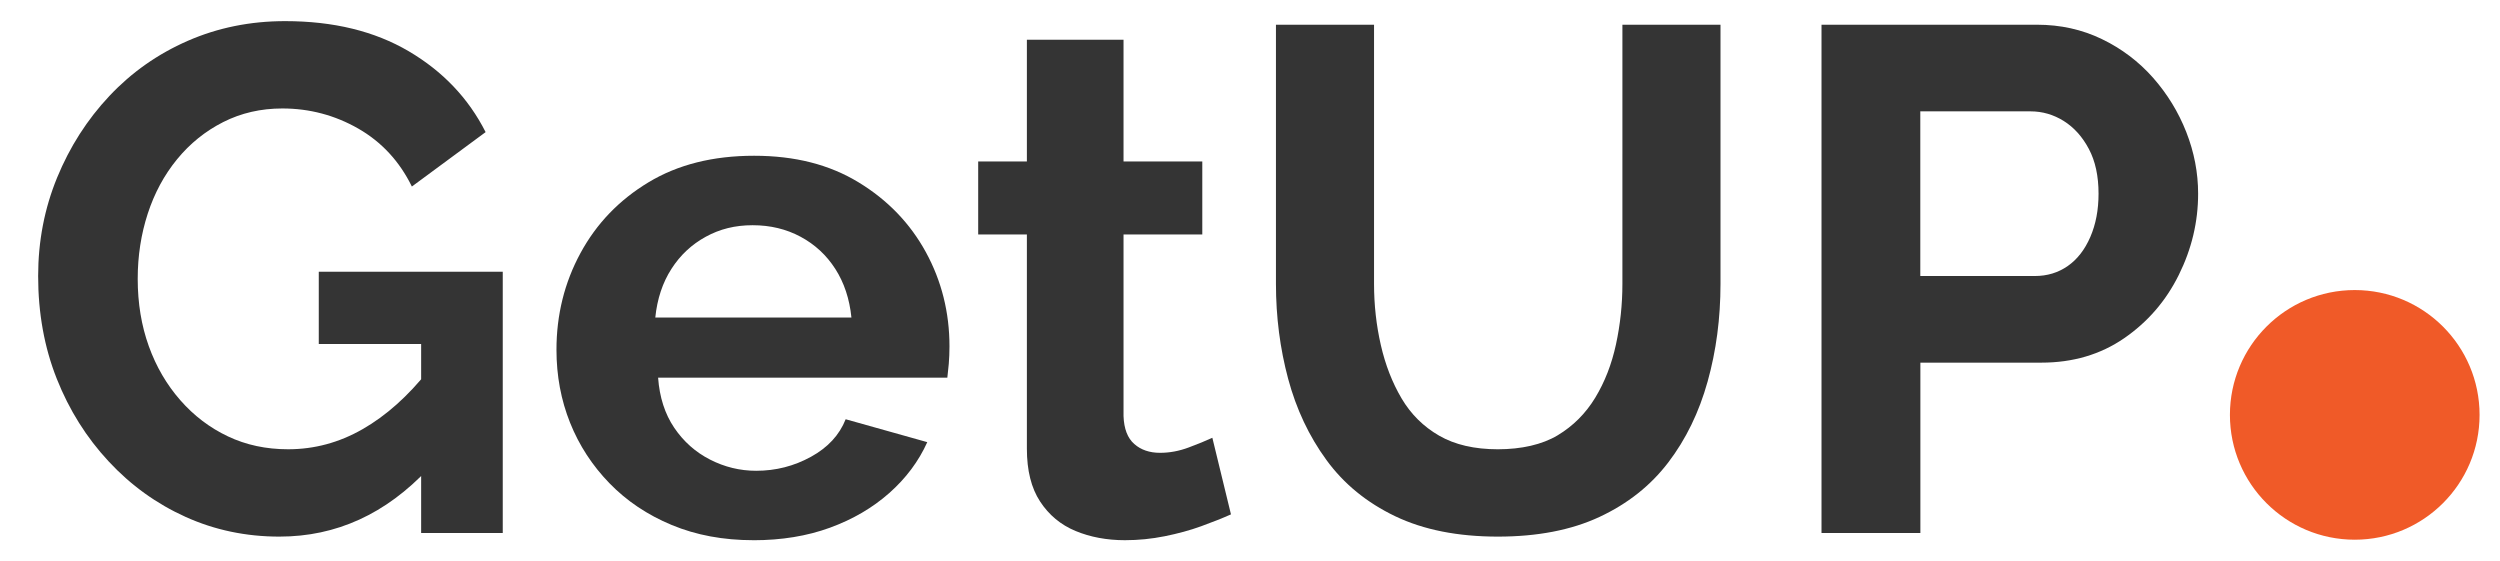<?xml version="1.0" encoding="UTF-8"?>
<svg id="Events" xmlns="http://www.w3.org/2000/svg" viewBox="0 0 606.86 136.26">
  <defs>
    <style>
      .cls-1 {
        fill: #343434;
      }

      .cls-2 {
        fill: #f05a28;
      }
    </style>
  </defs>
  <g id="Logo_1" data-name="Logo 1">
    <g>
      <circle class="cls-2" cx="571.6" cy="100.71" r="30.3"/>
      <g>
        <path class="cls-1" d="M67.83,130.26c-8.11,0-15.7-1.59-22.77-4.78-7.07-3.19-13.29-7.67-18.68-13.47-5.39-5.79-9.59-12.48-12.6-20.07-3.01-7.59-4.52-15.9-4.52-24.94,0-8.46,1.54-16.42,4.61-23.9,3.07-7.47,7.3-14.08,12.69-19.81s11.73-10.19,19.03-13.38c7.3-3.19,15.18-4.78,23.63-4.78,11.7,0,21.69,2.43,29.98,7.3,8.28,4.87,14.51,11.41,18.68,19.64l-17.9,13.21c-3.01-6.14-7.36-10.83-13.03-14.08-5.68-3.24-11.82-4.87-18.42-4.87-5.21,0-9.99,1.1-14.34,3.3-4.34,2.2-8.08,5.21-11.21,9.04-3.13,3.82-5.5,8.23-7.12,13.21-1.62,4.98-2.43,10.25-2.43,15.81,0,5.91.9,11.36,2.69,16.34,1.79,4.98,4.35,9.36,7.65,13.12,3.3,3.77,7.15,6.69,11.56,8.78,4.4,2.09,9.27,3.13,14.6,3.13,6.37,0,12.4-1.62,18.07-4.87,5.68-3.24,11.01-7.99,15.99-14.25v23.81c-10.31,11.01-22.36,16.51-36.15,16.51ZM102.23,83.51h-24.85v-17.55h44.66v63.43h-19.81v-45.88Z"/>
        <path class="cls-1" d="M182.87,131.13c-7.3,0-13.9-1.23-19.81-3.69-5.91-2.46-10.95-5.84-15.12-10.14-4.17-4.3-7.36-9.19-9.56-14.69-2.2-5.5-3.3-11.4-3.3-17.7,0-8.48,1.94-16.3,5.82-23.46,3.88-7.16,9.38-12.89,16.51-17.19,7.12-4.3,15.67-6.45,25.63-6.45s18.3,2.15,25.37,6.45c7.07,4.3,12.51,9.95,16.34,16.95,3.82,7,5.73,14.63,5.73,22.89,0,1.49-.06,2.9-.17,4.22-.12,1.32-.23,2.44-.35,3.36h-70.21c.35,4.76,1.65,8.81,3.91,12.15,2.26,3.34,5.15,5.92,8.69,7.73,3.53,1.81,7.27,2.72,11.21,2.72,4.75,0,9.18-1.13,13.29-3.39,4.11-2.26,6.92-5.3,8.43-9.12l19.81,5.56c-2.09,4.64-5.16,8.75-9.21,12.34-4.06,3.59-8.86,6.4-14.42,8.43-5.56,2.03-11.76,3.04-18.6,3.04ZM159.06,77.08h47.62c-.46-4.53-1.77-8.46-3.91-11.8-2.14-3.34-4.95-5.94-8.43-7.81-3.48-1.87-7.36-2.8-11.64-2.8s-7.97.93-11.38,2.8c-3.42,1.87-6.2,4.47-8.34,7.81-2.14,3.34-3.45,7.27-3.91,11.8Z"/>
        <path class="cls-1" d="M298.79,124.87c-2.08.93-4.49,1.88-7.21,2.87-2.72.99-5.68,1.79-8.86,2.43-3.19.64-6.4.96-9.65.96-4.4,0-8.4-.75-11.99-2.24-3.59-1.49-6.46-3.88-8.6-7.15-2.15-3.27-3.21-7.55-3.21-12.82v-52h-11.82v-17.73h11.82V9.65h23.46v29.54h19.12v17.73h-19.12v44.08c.11,3.09.98,5.35,2.61,6.78,1.62,1.43,3.71,2.14,6.26,2.14,2.32,0,4.63-.43,6.95-1.3,2.32-.87,4.23-1.65,5.74-2.35l4.52,18.59Z"/>
        <path class="cls-1" d="M363.61,130.26c-9.73,0-18.05-1.65-24.94-4.95-6.89-3.3-12.46-7.85-16.68-13.64-4.23-5.79-7.33-12.37-9.3-19.72-1.97-7.36-2.96-15.03-2.96-23.03V6h23.81v62.91c0,5.1.55,10.05,1.65,14.86,1.1,4.81,2.78,9.12,5.04,12.95,2.26,3.82,5.3,6.84,9.12,9.04,3.82,2.2,8.57,3.3,14.25,3.3s10.75-1.13,14.51-3.39c3.76-2.26,6.8-5.3,9.12-9.12,2.32-3.82,4-8.14,5.04-12.95,1.04-4.81,1.56-9.7,1.56-14.68V6h23.81v62.91c0,8.34-1.04,16.25-3.13,23.72-2.08,7.47-5.27,14.02-9.56,19.64-4.29,5.62-9.85,10.02-16.68,13.21-6.84,3.19-15.06,4.78-24.68,4.78Z"/>
        <path class="cls-1" d="M442.16,129.39V6h52.31c5.68,0,10.92,1.16,15.73,3.48,4.81,2.32,8.95,5.45,12.43,9.38,3.47,3.94,6.17,8.34,8.08,13.21,1.91,4.87,2.87,9.85,2.87,14.95,0,6.84-1.56,13.41-4.69,19.72-3.13,6.32-7.56,11.44-13.29,15.38-5.73,3.94-12.43,5.91-20.07,5.91h-29.37v41.36h-23.98ZM466.14,67h27.81c3.01,0,5.67-.81,7.99-2.43,2.32-1.62,4.14-3.97,5.47-7.04,1.33-3.07,2-6.57,2-10.51,0-4.28-.78-7.91-2.35-10.86-1.56-2.95-3.59-5.21-6.08-6.78-2.49-1.56-5.19-2.35-8.08-2.35h-26.76v39.97Z"/>
      </g>
    </g>
  </g>
</svg>